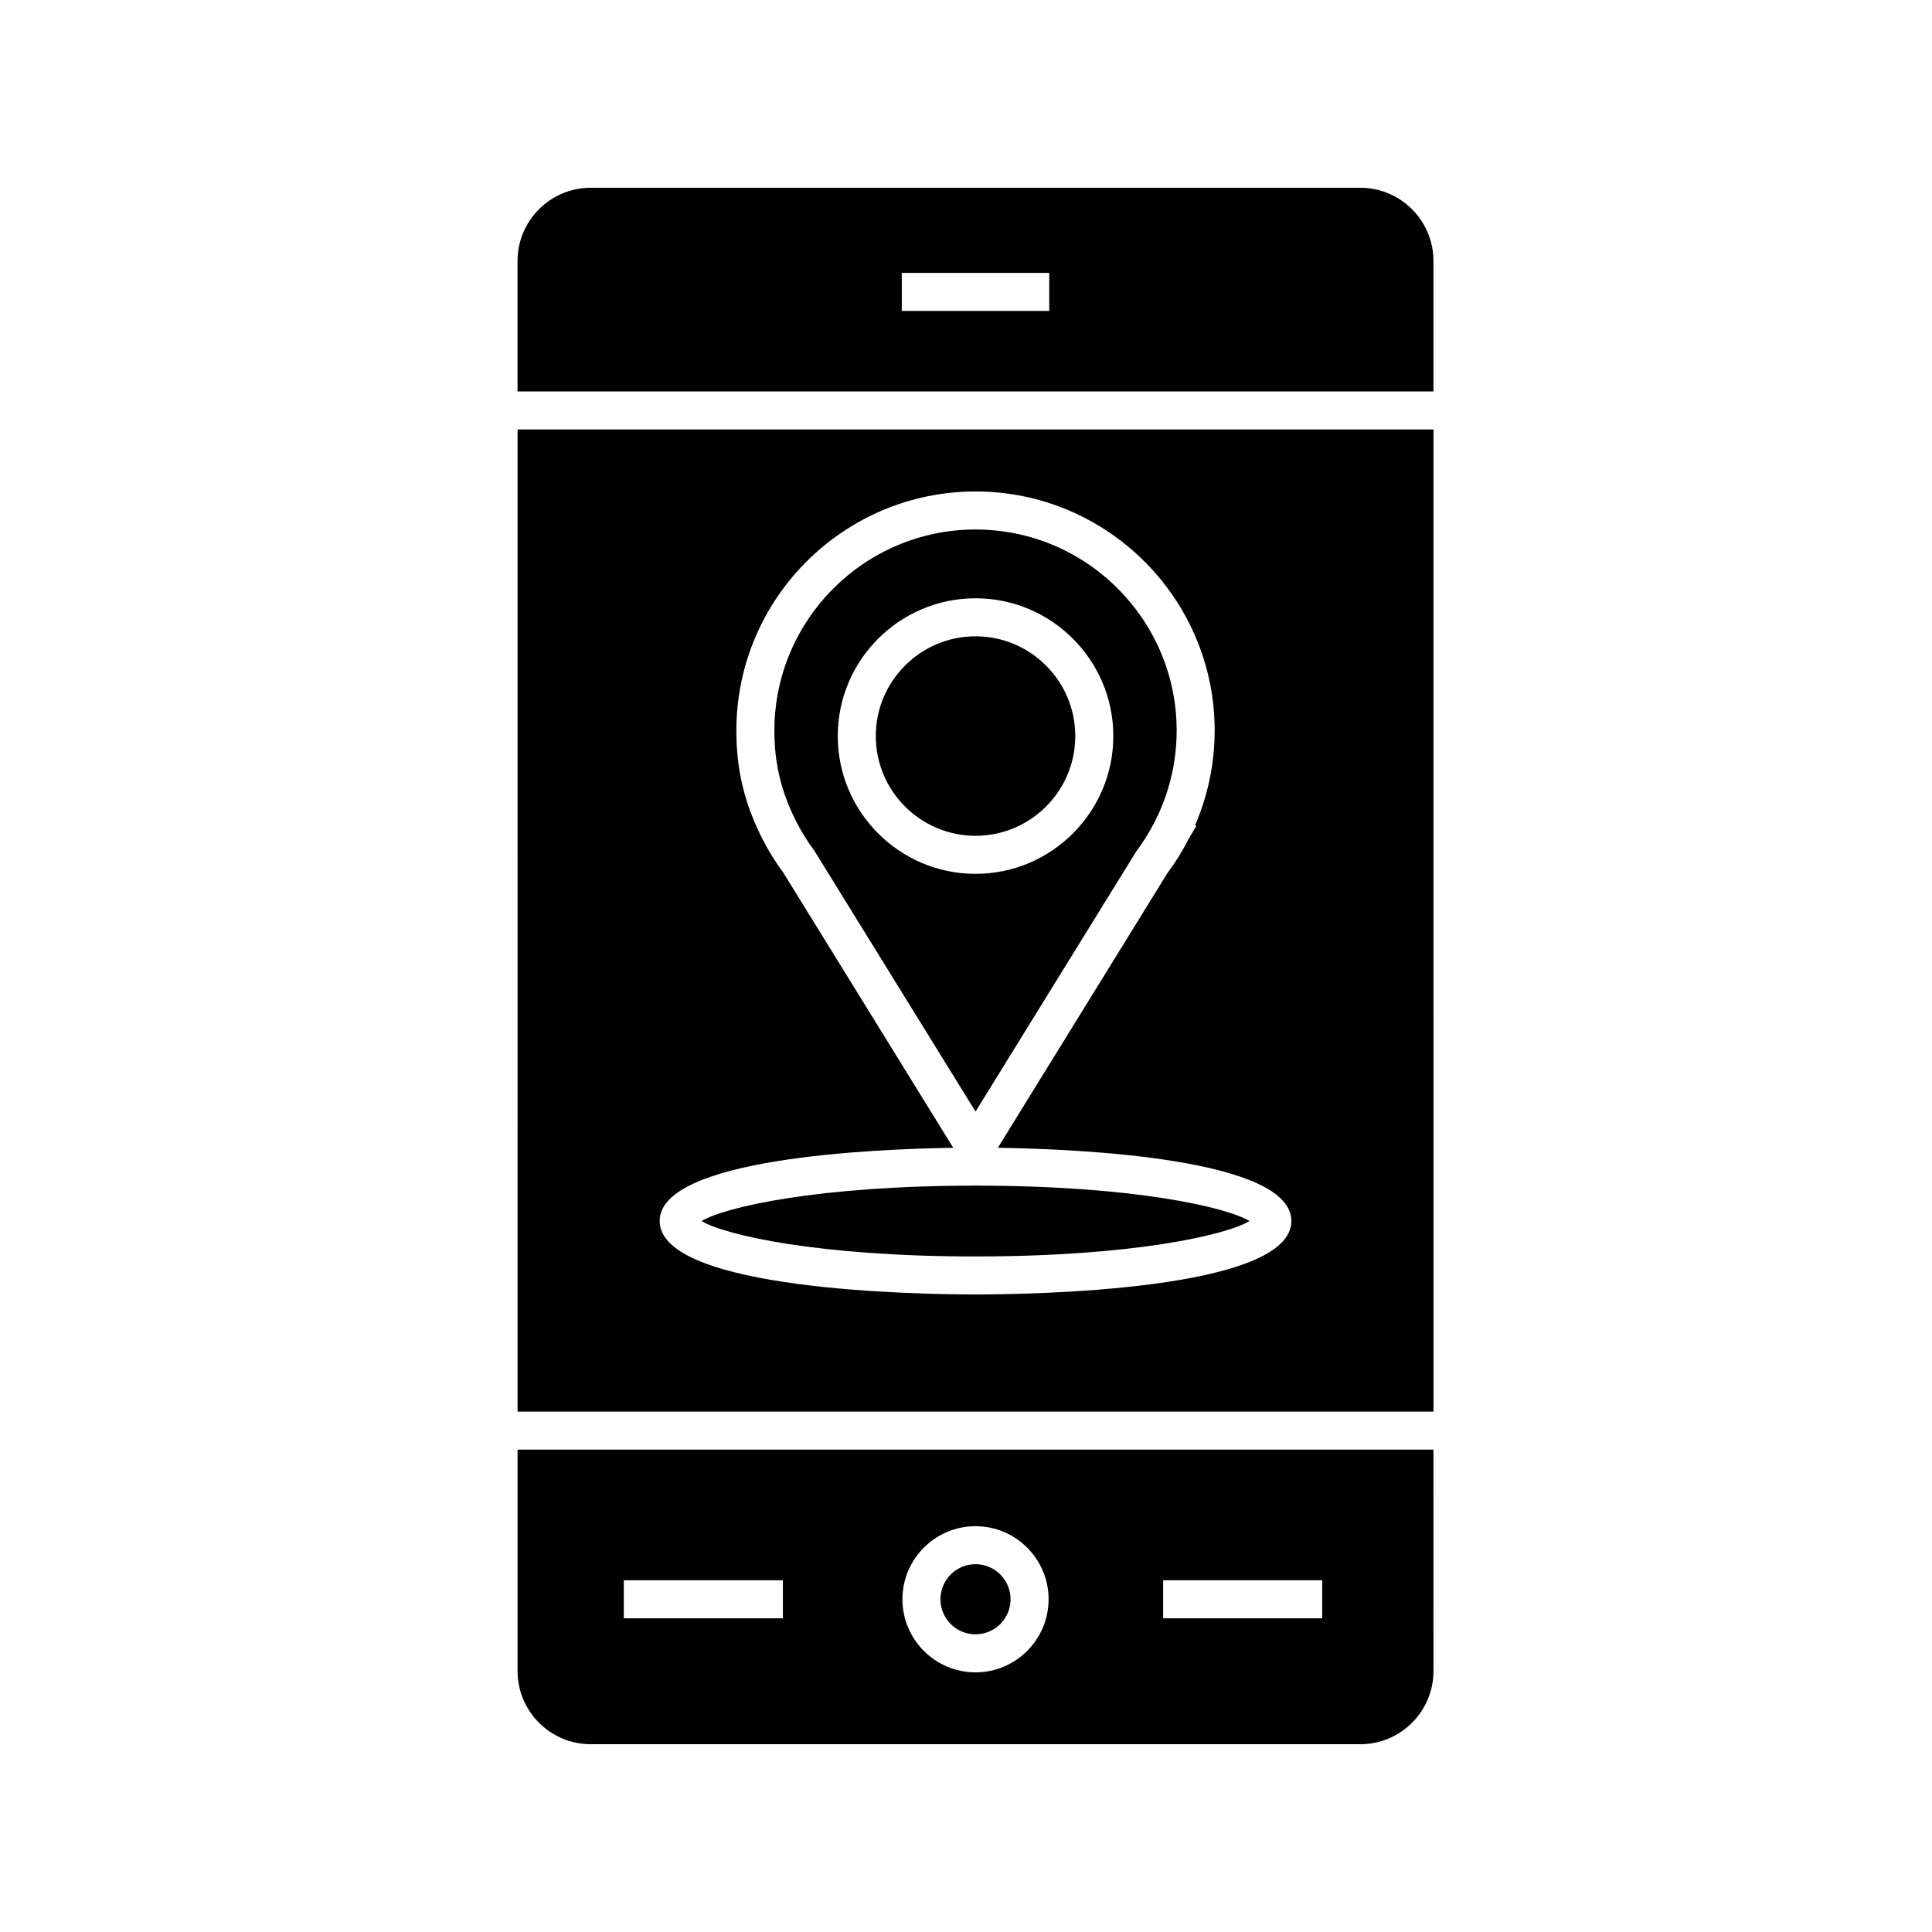 <?xml version="1.0" encoding="UTF-8"?>
<!-- Uploaded to: SVG Repo, www.svgrepo.com, Generator: SVG Repo Mixer Tools -->
<svg fill="#000000" width="800px" height="800px" version="1.1" viewBox="144 144 512 512" xmlns="http://www.w3.org/2000/svg">
 <g>
  <path d="m445.02 369.79c1.988-2.699 3.566-5.231 4.906-7.84l0.25-0.5c1.395-2.781 2.535-5.617 3.375-8.434 1.512-5.019 2.277-10.191 2.277-15.395 0-29.387-23.91-53.297-53.297-53.297-29.391 0-53.309 23.91-53.309 53.297 0 8.66 1.75 16.02 5.668 23.855 1.379 2.754 3.043 5.457 4.941 8.012l42.699 69.086zm-79.004-30.727c0-20.133 16.379-36.512 36.512-36.512 20.133 0 36.512 16.379 36.512 36.512 0 20.133-16.379 36.512-36.512 36.512-20.133 0-36.512-16.379-36.512-36.512z"/>
  <path d="m428.96 339.06c0-14.574-11.859-26.434-26.434-26.434-14.574 0-26.434 11.859-26.434 26.434 0 14.574 11.859 26.434 26.434 26.434 14.582 0 26.434-11.859 26.434-26.434z"/>
  <path d="m411.81 567.82c0 5.129-4.16 9.289-9.293 9.289-5.129 0-9.289-4.16-9.289-9.289 0-5.133 4.16-9.293 9.289-9.293 5.133 0 9.293 4.16 9.293 9.293"/>
  <path d="m281.16 586.85c0 10.691 8.699 19.387 19.398 19.387h203.94c10.691 0 19.387-8.695 19.387-19.387l-0.004-58.688h-242.72zm171.09-24.066h42.16v10.078h-42.16zm-49.734-14.328c10.68 0 19.371 8.691 19.371 19.367s-8.691 19.367-19.371 19.367c-10.676 0-19.363-8.691-19.363-19.367 0.004-10.676 8.691-19.367 19.363-19.367zm-93.203 14.328h42.16v10.078l-42.16-0.004z"/>
  <path d="m475.14 467.59c-6.125-3.68-30.711-9.383-72.613-9.383s-66.488 5.703-72.609 9.383c6.121 3.68 30.707 9.383 72.609 9.383 41.902-0.004 66.488-5.703 72.613-9.383z"/>
  <path d="m504.49 193.76h-203.94c-10.695 0-19.398 8.699-19.398 19.398v34.578h242.73v-34.578c0-10.695-8.695-19.398-19.387-19.398zm-82.434 32.637h-39.074v-10.078h39.074z"/>
  <path d="m281.16 518.09h242.73l-0.004-260.28h-242.72zm115.46-69.914-45.117-73.043c-2.004-2.672-3.984-5.871-5.629-9.152-4.656-9.309-6.731-18.055-6.731-28.363 0-34.945 28.434-63.375 63.383-63.375 34.949 0 63.375 28.43 63.375 63.375 0 6.191-0.91 12.344-2.707 18.293-0.672 2.246-1.496 4.504-2.465 6.734l0.289 0.289-2.047 3.426c-1.473 2.957-3.426 6.125-5.629 9.082l-44.906 72.734c21.594 0.328 77.793 2.781 77.793 19.41 0 18.52-69.727 19.457-83.703 19.457-13.977 0-83.703-0.941-83.703-19.457 0.004-16.629 56.199-19.082 77.797-19.41z"/>
 </g>
</svg>